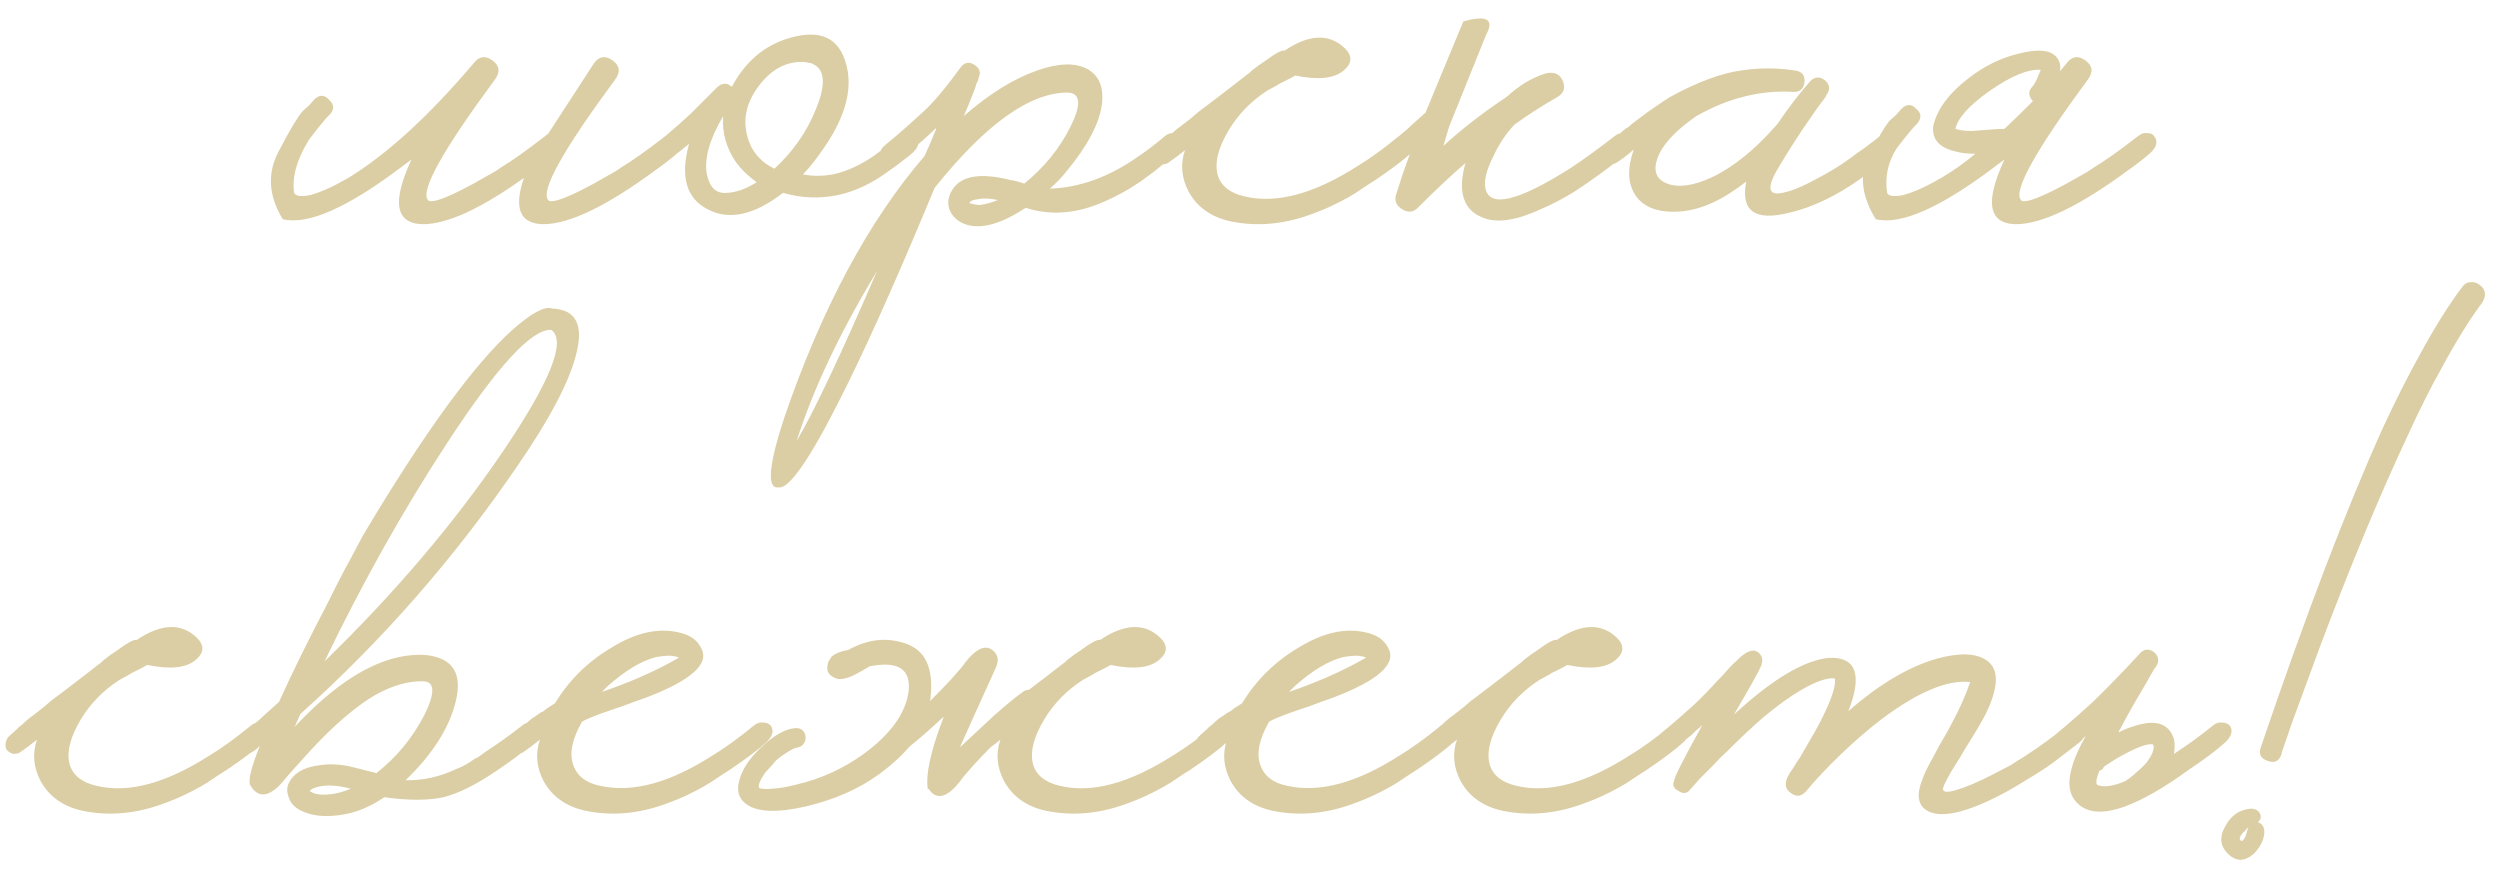 <?xml version="1.0" encoding="UTF-8"?> <svg xmlns="http://www.w3.org/2000/svg" width="123" height="43" viewBox="0 0 123 43" fill="none"><path d="M25.777 8.755C23.654 10.272 21.997 11.03 20.807 11.03C19.454 11.007 19.267 9.945 20.247 7.845L19.827 8.16C17.12 10.213 15.149 11.088 13.912 10.785C13.212 9.642 13.142 8.533 13.702 7.46C14.262 6.387 14.659 5.722 14.892 5.465L15.207 5.185L15.452 4.905C15.709 4.648 15.954 4.648 16.187 4.905C16.444 5.138 16.456 5.383 16.222 5.64L16.152 5.71L16.047 5.815C15.767 6.142 15.487 6.492 15.207 6.865C14.601 7.845 14.355 8.72 14.472 9.49C14.542 9.653 14.81 9.688 15.277 9.595C15.79 9.455 16.409 9.175 17.132 8.755C19.046 7.588 21.11 5.698 23.327 3.085C23.584 2.758 23.887 2.723 24.237 2.98C24.587 3.237 24.622 3.552 24.342 3.925C21.776 7.402 20.679 9.373 21.052 9.84C21.169 10.003 21.717 9.84 22.697 9.35C23.07 9.163 23.456 8.953 23.852 8.72C24.202 8.533 24.471 8.37 24.657 8.23C25.171 7.927 25.894 7.413 26.827 6.69C26.874 6.643 26.921 6.608 26.967 6.585L29.242 3.085C29.499 2.758 29.802 2.723 30.152 2.98C30.502 3.237 30.537 3.552 30.257 3.925C27.691 7.402 26.594 9.373 26.967 9.84C27.084 10.003 27.632 9.84 28.612 9.35C28.985 9.163 29.37 8.953 29.767 8.72C30.117 8.533 30.386 8.37 30.572 8.23C31.085 7.927 31.809 7.413 32.742 6.69C32.882 6.573 33.034 6.527 33.197 6.55C33.361 6.55 33.477 6.608 33.547 6.725C33.711 6.958 33.652 7.215 33.372 7.495C32.999 7.822 32.626 8.113 32.252 8.37C29.849 10.143 28.006 11.03 26.722 11.03C25.579 11.007 25.264 10.248 25.777 8.755ZM45.103 6.725C45.266 6.958 45.208 7.215 44.928 7.495L44.683 7.705L44.403 7.915C44.169 8.102 43.948 8.265 43.738 8.405C42.081 9.642 40.343 10.003 38.523 9.49C37.099 10.587 35.863 10.855 34.813 10.295C33.763 9.758 33.459 8.685 33.903 7.075L33.518 7.39L32.678 8.02C32.584 8.067 32.479 8.09 32.363 8.09C32.223 8.067 32.106 8.008 32.013 7.915C31.943 7.822 31.919 7.705 31.943 7.565C31.966 7.448 32.013 7.343 32.083 7.25C32.153 7.203 32.246 7.122 32.363 7.005L32.573 6.83L32.783 6.655C33.203 6.305 33.623 5.932 34.043 5.535L35.303 4.275C35.559 4.065 35.793 4.065 36.003 4.275C36.726 2.922 37.776 2.093 39.153 1.79C40.599 1.463 41.451 2.035 41.708 3.505C41.894 4.648 41.486 5.932 40.483 7.355C40.109 7.892 39.783 8.3 39.503 8.58C39.969 8.673 40.459 8.673 40.973 8.58C41.649 8.44 42.338 8.125 43.038 7.635C43.504 7.285 43.913 6.97 44.263 6.69C44.403 6.573 44.566 6.527 44.753 6.55C44.916 6.55 45.033 6.608 45.103 6.725ZM38.103 8.3C39.013 7.46 39.689 6.492 40.133 5.395C40.599 4.275 40.599 3.552 40.133 3.225L40.063 3.19L39.958 3.12C39.841 3.097 39.713 3.073 39.573 3.05C38.686 3.003 37.928 3.412 37.298 4.275C36.644 5.162 36.504 6.083 36.878 7.04C37.111 7.6 37.519 8.02 38.103 8.3ZM35.758 9.49C36.224 9.467 36.714 9.292 37.228 8.965C36.808 8.662 36.469 8.335 36.213 7.985C35.723 7.262 35.513 6.503 35.583 5.71C34.906 6.853 34.638 7.81 34.778 8.58C34.918 9.233 35.244 9.537 35.758 9.49ZM58.162 6.725C58.325 6.958 58.267 7.215 57.987 7.495L57.707 7.705L57.392 7.95C57.135 8.16 56.902 8.347 56.692 8.51L56.447 8.685L56.167 8.895L55.572 9.28C55.059 9.583 54.569 9.828 54.102 10.015C52.842 10.528 51.629 10.598 50.462 10.225C49.295 10.995 48.339 11.275 47.592 11.065C47.195 10.948 46.915 10.727 46.752 10.4C46.612 10.097 46.624 9.782 46.787 9.455C47.184 8.662 48.164 8.463 49.727 8.86C49.914 8.883 50.135 8.942 50.392 9.035C51.372 8.242 52.13 7.308 52.667 6.235C53.204 5.162 53.169 4.602 52.562 4.555C50.695 4.532 48.502 6.095 45.982 9.245C44.349 13.188 42.937 16.373 41.747 18.8C40.09 22.183 38.97 23.91 38.387 23.98H38.177C37.734 23.863 37.874 22.708 38.597 20.515C40.44 15.148 42.739 10.867 45.492 7.67L45.772 7.04L46.017 6.445L46.052 6.375V6.305C45.585 6.748 45.165 7.122 44.792 7.425C44.535 7.635 44.279 7.833 44.022 8.02C43.929 8.067 43.824 8.09 43.707 8.09C43.567 8.067 43.45 8.008 43.357 7.915C43.287 7.822 43.264 7.705 43.287 7.565C43.31 7.448 43.357 7.343 43.427 7.25C43.497 7.18 43.73 6.982 44.127 6.655C44.314 6.492 44.5 6.328 44.687 6.165C44.92 5.955 45.154 5.745 45.387 5.535C45.924 5.045 46.554 4.298 47.277 3.295C47.464 3.062 47.685 3.027 47.942 3.19C48.199 3.353 48.269 3.563 48.152 3.82L48.117 3.96L48.047 4.1C48 4.263 47.954 4.403 47.907 4.52C47.744 4.94 47.58 5.337 47.417 5.71C48.677 4.613 49.879 3.867 51.022 3.47C52.072 3.097 52.9 3.073 53.507 3.4C54.09 3.727 54.324 4.322 54.207 5.185C54.067 6.118 53.495 7.192 52.492 8.405C52.235 8.732 51.955 9.023 51.652 9.28C53.122 9.233 54.569 8.708 55.992 7.705C56.412 7.425 56.855 7.087 57.322 6.69C57.462 6.573 57.625 6.527 57.812 6.55C57.975 6.55 58.092 6.608 58.162 6.725ZM39.192 21.705C40.055 20.235 41.374 17.447 43.147 13.34C41.327 16.35 40.009 19.138 39.192 21.705ZM48.222 10.085C48.525 10.038 48.817 9.957 49.097 9.84C48.864 9.793 48.677 9.77 48.537 9.77H48.327L48.082 9.805C47.872 9.828 47.744 9.887 47.697 9.98C47.72 10.003 47.79 10.027 47.907 10.05C48.024 10.073 48.129 10.085 48.222 10.085ZM69.676 6.725C69.816 6.958 69.746 7.215 69.466 7.495C69.093 7.845 68.475 8.312 67.611 8.895L67.331 9.07L67.016 9.28C66.783 9.443 66.561 9.583 66.351 9.7C65.768 10.027 65.22 10.283 64.706 10.47C63.283 11.03 61.895 11.17 60.541 10.89C59.585 10.68 58.896 10.19 58.476 9.42C58.126 8.743 58.068 8.067 58.301 7.39C57.951 7.67 57.671 7.88 57.461 8.02C57.391 8.067 57.286 8.09 57.146 8.09C57.03 8.067 56.925 8.008 56.831 7.915C56.761 7.822 56.738 7.705 56.761 7.565C56.785 7.425 56.831 7.32 56.901 7.25C56.971 7.18 57.1 7.063 57.286 6.9L57.426 6.76L57.566 6.655C57.683 6.538 57.8 6.433 57.916 6.34C57.986 6.293 58.185 6.142 58.511 5.885C58.605 5.815 58.756 5.687 58.966 5.5L59.526 5.08C60.506 4.333 61.066 3.902 61.206 3.785C61.23 3.762 61.276 3.727 61.346 3.68L61.486 3.575L61.591 3.47C61.825 3.283 62.035 3.132 62.221 3.015C62.758 2.618 63.085 2.443 63.201 2.49C64.415 1.673 65.406 1.638 66.176 2.385C66.55 2.758 66.526 3.12 66.106 3.47C65.64 3.867 64.846 3.948 63.726 3.715C63.656 3.762 63.481 3.855 63.201 3.995C63.038 4.065 62.91 4.135 62.816 4.205C62.653 4.298 62.501 4.38 62.361 4.45C61.568 4.963 60.938 5.605 60.471 6.375C59.935 7.262 59.748 8.008 59.911 8.615C60.075 9.152 60.518 9.502 61.241 9.665C62.805 10.038 64.66 9.537 66.806 8.16C67.39 7.81 68.066 7.32 68.836 6.69C68.976 6.573 69.128 6.527 69.291 6.55C69.455 6.55 69.583 6.608 69.676 6.725ZM71.294 6.235L71.014 7.18C71.901 6.363 72.939 5.558 74.129 4.765C74.736 4.205 75.377 3.82 76.054 3.61C76.474 3.517 76.754 3.645 76.894 3.995C77.034 4.345 76.929 4.613 76.579 4.8C75.809 5.243 75.121 5.687 74.514 6.13C74.094 6.573 73.744 7.098 73.464 7.705C73.137 8.358 73.009 8.872 73.079 9.245C73.266 10.248 74.666 9.922 77.279 8.265C77.979 7.798 78.702 7.273 79.449 6.69C79.589 6.573 79.741 6.527 79.904 6.55C80.067 6.55 80.196 6.608 80.289 6.725C80.429 6.958 80.359 7.215 80.079 7.495C79.706 7.822 79.227 8.195 78.644 8.615C78.224 8.918 77.816 9.198 77.419 9.455C76.882 9.782 76.369 10.05 75.879 10.26C74.642 10.843 73.674 10.995 72.974 10.715C71.994 10.342 71.702 9.443 72.099 8.02C71.376 8.65 70.606 9.373 69.789 10.19C69.556 10.447 69.287 10.482 68.984 10.295C68.681 10.108 68.587 9.852 68.704 9.525L69.019 8.545L69.369 7.565C69.112 7.775 68.914 7.927 68.774 8.02C68.541 8.16 68.319 8.125 68.109 7.915C68.039 7.822 68.016 7.705 68.039 7.565C68.062 7.448 68.121 7.343 68.214 7.25C68.284 7.18 68.506 6.982 68.879 6.655C69.089 6.492 69.276 6.328 69.439 6.165C69.672 5.955 69.906 5.745 70.139 5.535C70.909 3.668 71.527 2.175 71.994 1.055C73.161 0.728 73.534 0.95 73.114 1.72L71.294 6.235ZM93.334 6.725C93.497 6.958 93.439 7.215 93.159 7.495C91.362 9.105 89.647 10.097 88.014 10.47C86.334 10.89 85.634 10.377 85.914 8.93C84.794 9.817 83.732 10.307 82.729 10.4C81.632 10.493 80.874 10.225 80.454 9.595C80.08 9.012 80.057 8.265 80.384 7.355C80.034 7.658 79.742 7.88 79.509 8.02C79.415 8.067 79.31 8.09 79.194 8.09C79.077 8.067 78.972 8.008 78.879 7.915C78.785 7.822 78.75 7.705 78.774 7.565C78.797 7.448 78.855 7.343 78.949 7.25C79.019 7.18 79.147 7.063 79.334 6.9L79.474 6.76L79.614 6.655C79.73 6.538 79.847 6.433 79.964 6.34C80.01 6.317 80.069 6.282 80.139 6.235C80.209 6.165 80.29 6.095 80.384 6.025C80.64 5.838 80.874 5.663 81.084 5.5C81.714 5.057 82.122 4.788 82.309 4.695C83.569 4.018 84.677 3.61 85.634 3.47C86.544 3.33 87.442 3.33 88.329 3.47C88.655 3.517 88.807 3.703 88.784 4.03C88.737 4.38 88.55 4.543 88.224 4.52C86.614 4.427 85.027 4.823 83.464 5.71C82.414 6.433 81.772 7.133 81.539 7.81C81.329 8.417 81.492 8.825 82.029 9.035C82.589 9.245 83.324 9.14 84.234 8.72C85.307 8.207 86.38 7.332 87.454 6.095C87.99 5.302 88.527 4.602 89.064 3.995C89.297 3.762 89.542 3.75 89.799 3.96C90.032 4.17 90.055 4.403 89.869 4.66L89.834 4.73L89.799 4.8C89.542 5.127 89.169 5.652 88.679 6.375C88.095 7.262 87.652 7.973 87.349 8.51C86.905 9.35 87.069 9.665 87.839 9.455C88.142 9.385 88.504 9.245 88.924 9.035C89.25 8.872 89.577 8.697 89.904 8.51C90.37 8.253 90.86 7.927 91.374 7.53C91.584 7.39 91.794 7.238 92.004 7.075C92.167 6.958 92.33 6.83 92.494 6.69C92.634 6.573 92.785 6.527 92.949 6.55C93.112 6.55 93.24 6.608 93.334 6.725ZM101.351 3.505C101.468 3.365 101.585 3.225 101.701 3.085C101.958 2.758 102.261 2.723 102.611 2.98C102.961 3.237 102.996 3.552 102.716 3.925C100.15 7.402 99.053 9.373 99.426 9.84C99.543 10.003 100.091 9.84 101.071 9.35C101.445 9.163 101.83 8.953 102.226 8.72C102.576 8.533 102.845 8.37 103.031 8.23C103.545 7.927 104.268 7.413 105.201 6.69C105.341 6.573 105.493 6.527 105.656 6.55C105.82 6.55 105.936 6.608 106.006 6.725C106.17 6.958 106.111 7.215 105.831 7.495C105.458 7.822 105.085 8.113 104.711 8.37C102.308 10.143 100.465 11.03 99.181 11.03C97.828 11.007 97.641 9.945 98.621 7.845L98.201 8.16C95.495 10.213 93.523 11.088 92.286 10.785C91.586 9.642 91.47 8.615 91.936 7.705C92.403 6.772 92.753 6.177 92.986 5.92L93.301 5.64L93.546 5.36C93.803 5.103 94.048 5.103 94.281 5.36C94.538 5.57 94.55 5.815 94.316 6.095L94.246 6.165L94.141 6.27C93.861 6.597 93.581 6.947 93.301 7.32C92.881 7.997 92.73 8.72 92.846 9.49C92.916 9.653 93.185 9.688 93.651 9.595C94.165 9.455 94.783 9.175 95.506 8.755C96.066 8.428 96.626 8.032 97.186 7.565C96.813 7.565 96.498 7.53 96.241 7.46C95.401 7.273 95.028 6.842 95.121 6.165C95.331 5.348 95.891 4.59 96.801 3.89C97.595 3.26 98.446 2.84 99.356 2.63C100.266 2.397 100.873 2.455 101.176 2.805C101.34 2.992 101.398 3.225 101.351 3.505ZM98.621 6.34C99.065 5.92 99.531 5.465 100.021 4.975C99.928 4.882 99.87 4.777 99.846 4.66C99.823 4.543 99.858 4.427 99.951 4.31C100.045 4.217 100.138 4.065 100.231 3.855L100.406 3.435C99.8 3.388 98.971 3.727 97.921 4.45C96.895 5.173 96.323 5.803 96.206 6.34C96.416 6.41 96.685 6.445 97.011 6.445L97.466 6.41L97.921 6.375C98.178 6.352 98.411 6.34 98.621 6.34ZM13.194 35.725C13.334 35.958 13.264 36.215 12.984 36.495C12.611 36.845 11.993 37.312 11.129 37.895L10.849 38.07L10.534 38.28C10.301 38.443 10.079 38.583 9.869 38.7C9.286 39.027 8.738 39.283 8.224 39.47C6.801 40.03 5.413 40.17 4.059 39.89C3.103 39.68 2.414 39.19 1.994 38.42C1.644 37.743 1.586 37.067 1.819 36.39C1.469 36.67 1.189 36.88 0.979 37.02C0.909 37.067 0.804 37.09 0.664 37.09C0.548 37.067 0.443 37.008 0.349 36.915C0.279 36.822 0.256 36.705 0.279 36.565C0.303 36.425 0.349 36.32 0.419 36.25C0.489 36.18 0.618 36.063 0.804 35.9L0.944 35.76L1.084 35.655C1.201 35.538 1.318 35.433 1.434 35.34C1.504 35.293 1.703 35.142 2.029 34.885C2.123 34.815 2.274 34.687 2.484 34.5L3.044 34.08C4.024 33.333 4.584 32.902 4.724 32.785C4.748 32.762 4.794 32.727 4.864 32.68L5.004 32.575L5.109 32.47C5.343 32.283 5.553 32.132 5.739 32.015C6.276 31.618 6.603 31.443 6.719 31.49C7.933 30.673 8.924 30.638 9.694 31.385C10.068 31.758 10.044 32.12 9.624 32.47C9.158 32.867 8.364 32.948 7.244 32.715C7.174 32.762 6.999 32.855 6.719 32.995C6.556 33.065 6.428 33.135 6.334 33.205C6.171 33.298 6.019 33.38 5.879 33.45C5.086 33.963 4.456 34.605 3.989 35.375C3.453 36.262 3.266 37.008 3.429 37.615C3.593 38.152 4.036 38.502 4.759 38.665C6.323 39.038 8.178 38.537 10.324 37.16C10.908 36.81 11.584 36.32 12.354 35.69C12.494 35.573 12.646 35.527 12.809 35.55C12.973 35.55 13.101 35.608 13.194 35.725ZM25.697 35.69C25.837 35.573 25.989 35.527 26.152 35.55C26.315 35.55 26.432 35.608 26.502 35.725C26.665 35.958 26.607 36.215 26.327 36.495C25.72 37.008 25.102 37.475 24.472 37.895C23.445 38.595 22.559 39.038 21.812 39.225C21.065 39.388 20.097 39.388 18.907 39.225C18.254 39.668 17.6 39.948 16.947 40.065C16.154 40.205 15.5 40.17 14.987 39.96C14.544 39.797 14.275 39.528 14.182 39.155C14.065 38.828 14.147 38.513 14.427 38.21C14.707 37.907 15.139 37.72 15.722 37.65C16.142 37.58 16.609 37.592 17.122 37.685L17.822 37.86L18.522 38.035C19.502 37.265 20.284 36.32 20.867 35.2C21.404 34.127 21.404 33.567 20.867 33.52H20.832C20.085 33.497 19.28 33.73 18.417 34.22C17.787 34.593 17.087 35.142 16.317 35.865C15.85 36.308 15.337 36.845 14.777 37.475L14.462 37.825L14.182 38.14C13.995 38.373 13.844 38.548 13.727 38.665C13.12 39.248 12.642 39.225 12.292 38.595C12.222 38.315 12.385 37.685 12.782 36.705C12.642 36.845 12.502 36.95 12.362 37.02C12.269 37.067 12.164 37.09 12.047 37.09C11.93 37.067 11.825 37.008 11.732 36.915C11.639 36.822 11.604 36.705 11.627 36.565C11.65 36.448 11.709 36.343 11.802 36.25C11.872 36.18 12.094 35.982 12.467 35.655C12.677 35.492 12.864 35.328 13.027 35.165C13.26 34.955 13.494 34.745 13.727 34.535C14.38 33.088 15.209 31.408 16.212 29.495C16.562 28.772 16.912 28.095 17.262 27.465C17.542 26.928 17.74 26.555 17.857 26.345C20.844 21.328 23.294 17.957 25.207 16.23C26.164 15.39 26.817 15.04 27.167 15.18C28.357 15.227 28.742 16.008 28.322 17.525C27.972 18.855 27.027 20.64 25.487 22.88C22.384 27.43 18.814 31.513 14.777 35.13L14.497 35.76C15.5 34.687 16.469 33.858 17.402 33.275C18.639 32.505 19.817 32.155 20.937 32.225C22.29 32.365 22.78 33.147 22.407 34.57C22.08 35.853 21.264 37.125 19.957 38.385C20.797 38.408 21.637 38.222 22.477 37.825C22.78 37.708 23.072 37.545 23.352 37.335C23.469 37.288 23.585 37.218 23.702 37.125L23.842 37.02L23.947 36.95C24.554 36.553 25.137 36.133 25.697 35.69ZM27.097 16.23C26.14 16.207 24.449 18.05 22.022 21.76C19.852 25.073 17.834 28.667 15.967 32.54C19.42 29.18 22.337 25.75 24.717 22.25C27.027 18.843 27.844 16.848 27.167 16.265C27.19 16.265 27.167 16.253 27.097 16.23ZM16.177 39.085C16.504 39.062 16.865 38.968 17.262 38.805C16.469 38.595 15.839 38.595 15.372 38.805L15.232 38.91L15.337 38.98C15.384 39.003 15.442 39.027 15.512 39.05C15.675 39.097 15.897 39.108 16.177 39.085ZM37.94 35.725C38.08 35.958 38.01 36.215 37.73 36.495C37.357 36.845 36.739 37.312 35.875 37.895L35.595 38.07L35.28 38.28C35.047 38.443 34.825 38.583 34.615 38.7C34.032 39.027 33.484 39.283 32.97 39.47C31.547 40.03 30.159 40.17 28.805 39.89C27.849 39.68 27.16 39.19 26.74 38.42C26.39 37.743 26.332 37.067 26.565 36.39C26.215 36.67 25.935 36.88 25.725 37.02C25.655 37.067 25.55 37.09 25.41 37.09C25.294 37.067 25.189 37.008 25.095 36.915C25.025 36.822 25.002 36.705 25.025 36.565C25.049 36.425 25.095 36.32 25.165 36.25C25.235 36.18 25.364 36.063 25.55 35.9L25.69 35.76L25.83 35.655C25.947 35.538 26.064 35.433 26.18 35.34C26.227 35.317 26.367 35.223 26.6 35.06L26.74 34.99L26.915 34.85L27.3 34.605C28 33.462 28.922 32.552 30.065 31.875C31.302 31.105 32.445 30.86 33.495 31.14C33.962 31.257 34.289 31.49 34.475 31.84C34.919 32.563 34.195 33.322 32.305 34.115C31.979 34.255 31.605 34.395 31.185 34.535L30.625 34.745L30.1 34.92C29.284 35.2 28.794 35.398 28.63 35.515C28.14 36.378 28 37.09 28.21 37.65C28.397 38.187 28.84 38.525 29.54 38.665C31.127 39.015 32.97 38.513 35.07 37.16C35.654 36.81 36.33 36.32 37.1 35.69C37.24 35.573 37.392 35.527 37.555 35.55C37.719 35.55 37.847 35.608 37.94 35.725ZM33.425 32.365L33.25 32.295C33.18 32.295 33.099 32.283 33.005 32.26C32.772 32.26 32.527 32.283 32.27 32.33C31.547 32.517 30.754 32.995 29.89 33.765L29.61 34.045C30.217 33.835 30.824 33.602 31.43 33.345C32.177 33.018 32.83 32.692 33.39 32.365H33.425ZM50.619 33.94C51.482 33.287 51.984 32.902 52.124 32.785C52.147 32.762 52.194 32.727 52.264 32.68L52.404 32.575L52.509 32.47C52.742 32.283 52.952 32.132 53.139 32.015C53.675 31.618 54.002 31.443 54.119 31.49C55.332 30.673 56.324 30.638 57.094 31.385C57.467 31.758 57.444 32.12 57.024 32.47C56.557 32.867 55.764 32.948 54.644 32.715C54.574 32.762 54.399 32.855 54.119 32.995C53.956 33.065 53.827 33.135 53.734 33.205C53.571 33.298 53.419 33.38 53.279 33.45C52.486 33.963 51.855 34.605 51.389 35.375C50.852 36.262 50.666 37.008 50.829 37.615C50.992 38.152 51.435 38.502 52.159 38.665C53.722 39.038 55.577 38.537 57.724 37.16C58.307 36.81 58.984 36.32 59.754 35.69C59.894 35.573 60.045 35.527 60.209 35.55C60.372 35.55 60.501 35.608 60.594 35.725C60.734 35.958 60.664 36.215 60.384 36.495C60.011 36.845 59.392 37.312 58.529 37.895L58.249 38.07L57.934 38.28C57.7 38.443 57.479 38.583 57.269 38.7C56.685 39.027 56.137 39.283 55.624 39.47C54.2 40.03 52.812 40.17 51.459 39.89C50.502 39.68 49.814 39.19 49.394 38.42C49.044 37.743 48.986 37.067 49.219 36.39C49.056 36.53 48.904 36.647 48.764 36.74C48.484 37.02 48.215 37.3 47.959 37.58C47.819 37.743 47.644 37.942 47.434 38.175L47.224 38.455L47.049 38.665C46.582 39.178 46.185 39.295 45.859 39.015C45.789 38.945 45.73 38.875 45.684 38.805L45.649 38.84C45.532 38.117 45.789 36.938 46.419 35.305V35.27C45.766 35.877 45.206 36.367 44.739 36.74C44.342 37.207 43.84 37.662 43.234 38.105C42.23 38.828 41.029 39.353 39.629 39.68C38.206 40.007 37.225 39.96 36.689 39.54C36.292 39.237 36.211 38.782 36.444 38.175C36.63 37.662 37.016 37.148 37.599 36.635C37.832 36.425 38.066 36.25 38.299 36.11C38.579 35.947 38.836 35.853 39.069 35.83C39.209 35.807 39.337 35.83 39.454 35.9C39.547 35.97 39.605 36.075 39.629 36.215C39.652 36.332 39.629 36.448 39.559 36.565C39.489 36.682 39.384 36.752 39.244 36.775C39.104 36.798 38.929 36.88 38.719 37.02C38.532 37.137 38.369 37.253 38.229 37.37C38.206 37.393 38.17 37.428 38.124 37.475L37.984 37.65C37.844 37.79 37.727 37.918 37.634 38.035C37.377 38.408 37.284 38.653 37.354 38.77C37.447 38.817 37.657 38.828 37.984 38.805C38.357 38.782 38.766 38.712 39.209 38.595C40.399 38.315 41.495 37.813 42.499 37.09C43.829 36.11 44.564 35.083 44.704 34.01C44.821 32.913 44.179 32.505 42.779 32.785L42.604 32.89L42.429 32.995L41.974 33.24C41.6 33.403 41.321 33.45 41.134 33.38C40.901 33.287 40.761 33.158 40.714 32.995C40.691 32.878 40.702 32.738 40.749 32.575L40.854 32.4L40.924 32.295C41.134 32.132 41.402 32.027 41.729 31.98C42.685 31.443 43.63 31.338 44.564 31.665C45.52 31.992 45.929 32.855 45.789 34.255C45.789 34.325 45.777 34.407 45.754 34.5C46.104 34.15 46.442 33.8 46.769 33.45C46.909 33.287 47.084 33.088 47.294 32.855L47.504 32.575L47.679 32.365C48.145 31.852 48.542 31.735 48.869 32.015C49.102 32.225 49.149 32.493 49.009 32.82C48.192 34.617 47.597 35.935 47.224 36.775L48.309 35.76C49.149 34.967 49.837 34.383 50.374 34.01C50.444 33.963 50.526 33.94 50.619 33.94ZM71.744 35.725C71.884 35.958 71.814 36.215 71.534 36.495C71.161 36.845 70.542 37.312 69.679 37.895L69.399 38.07L69.084 38.28C68.851 38.443 68.629 38.583 68.419 38.7C67.836 39.027 67.287 39.283 66.774 39.47C65.351 40.03 63.962 40.17 62.609 39.89C61.652 39.68 60.964 39.19 60.544 38.42C60.194 37.743 60.136 37.067 60.369 36.39C60.019 36.67 59.739 36.88 59.529 37.02C59.459 37.067 59.354 37.09 59.214 37.09C59.097 37.067 58.992 37.008 58.899 36.915C58.829 36.822 58.806 36.705 58.829 36.565C58.852 36.425 58.899 36.32 58.969 36.25C59.039 36.18 59.167 36.063 59.354 35.9L59.494 35.76L59.634 35.655C59.751 35.538 59.867 35.433 59.984 35.34C60.031 35.317 60.171 35.223 60.404 35.06L60.544 34.99L60.719 34.85L61.104 34.605C61.804 33.462 62.726 32.552 63.869 31.875C65.106 31.105 66.249 30.86 67.299 31.14C67.766 31.257 68.092 31.49 68.279 31.84C68.722 32.563 67.999 33.322 66.109 34.115C65.782 34.255 65.409 34.395 64.989 34.535L64.429 34.745L63.904 34.92C63.087 35.2 62.597 35.398 62.434 35.515C61.944 36.378 61.804 37.09 62.014 37.65C62.201 38.187 62.644 38.525 63.344 38.665C64.931 39.015 66.774 38.513 68.874 37.16C69.457 36.81 70.134 36.32 70.904 35.69C71.044 35.573 71.196 35.527 71.359 35.55C71.522 35.55 71.651 35.608 71.744 35.725ZM67.229 32.365L67.054 32.295C66.984 32.295 66.902 32.283 66.809 32.26C66.576 32.26 66.331 32.283 66.074 32.33C65.351 32.517 64.557 32.995 63.694 33.765L63.414 34.045C64.021 33.835 64.627 33.602 65.234 33.345C65.981 33.018 66.634 32.692 67.194 32.365H67.229ZM83.058 35.725C83.198 35.958 83.128 36.215 82.848 36.495C82.474 36.845 81.856 37.312 80.993 37.895L80.713 38.07L80.398 38.28C80.164 38.443 79.943 38.583 79.733 38.7C79.149 39.027 78.601 39.283 78.088 39.47C76.664 40.03 75.276 40.17 73.923 39.89C72.966 39.68 72.278 39.19 71.858 38.42C71.508 37.743 71.449 37.067 71.683 36.39C71.333 36.67 71.053 36.88 70.843 37.02C70.773 37.067 70.668 37.09 70.528 37.09C70.411 37.067 70.306 37.008 70.213 36.915C70.143 36.822 70.119 36.705 70.143 36.565C70.166 36.425 70.213 36.32 70.283 36.25C70.353 36.18 70.481 36.063 70.668 35.9L70.808 35.76L70.948 35.655C71.064 35.538 71.181 35.433 71.298 35.34C71.368 35.293 71.566 35.142 71.893 34.885C71.986 34.815 72.138 34.687 72.348 34.5L72.908 34.08C73.888 33.333 74.448 32.902 74.588 32.785C74.611 32.762 74.658 32.727 74.728 32.68L74.868 32.575L74.973 32.47C75.206 32.283 75.416 32.132 75.603 32.015C76.139 31.618 76.466 31.443 76.583 31.49C77.796 30.673 78.788 30.638 79.558 31.385C79.931 31.758 79.908 32.12 79.488 32.47C79.021 32.867 78.228 32.948 77.108 32.715C77.038 32.762 76.863 32.855 76.583 32.995C76.419 33.065 76.291 33.135 76.198 33.205C76.034 33.298 75.883 33.38 75.743 33.45C74.949 33.963 74.319 34.605 73.853 35.375C73.316 36.262 73.129 37.008 73.293 37.615C73.456 38.152 73.899 38.502 74.623 38.665C76.186 39.038 78.041 38.537 80.188 37.16C80.771 36.81 81.448 36.32 82.218 35.69C82.358 35.573 82.509 35.527 82.673 35.55C82.836 35.55 82.964 35.608 83.058 35.725ZM102.525 35.725C102.689 35.958 102.63 36.215 102.35 36.495L100.985 37.545C100.589 37.825 100.134 38.117 99.62 38.42C98.99 38.817 98.395 39.143 97.835 39.4C96.319 40.1 95.28 40.24 94.72 39.82C94.347 39.54 94.3 39.05 94.58 38.35C94.674 38.07 94.849 37.708 95.105 37.265L95.42 36.67L95.805 36.005C96.202 35.282 96.494 34.687 96.68 34.22C96.75 34.057 96.809 33.905 96.855 33.765C96.902 33.672 96.925 33.602 96.925 33.555C95.805 33.438 94.359 34.045 92.585 35.375C91.909 35.888 91.209 36.495 90.485 37.195C89.902 37.755 89.365 38.327 88.875 38.91C88.642 39.19 88.385 39.225 88.105 39.015C87.802 38.805 87.779 38.49 88.035 38.07L88.105 37.965L88.245 37.755C88.339 37.592 88.444 37.428 88.56 37.265C88.84 36.775 89.097 36.332 89.33 35.935C90.03 34.652 90.345 33.8 90.275 33.38C89.902 33.333 89.354 33.52 88.63 33.94C88.07 34.267 87.44 34.722 86.74 35.305C86.204 35.772 85.62 36.32 84.99 36.95C84.734 37.183 84.477 37.44 84.22 37.72C84.034 37.907 83.835 38.105 83.625 38.315L83.1 38.91C82.96 39.05 82.785 39.05 82.575 38.91C82.342 38.793 82.272 38.63 82.365 38.42C82.365 38.257 82.832 37.335 83.765 35.655L83.625 35.795L83.45 35.935C83.334 36.052 83.264 36.122 83.24 36.145C82.727 36.565 82.354 36.857 82.12 37.02C81.887 37.16 81.665 37.125 81.455 36.915C81.385 36.822 81.362 36.705 81.385 36.565C81.409 36.448 81.455 36.343 81.525 36.25C81.595 36.18 81.817 35.993 82.19 35.69C82.377 35.527 82.552 35.375 82.715 35.235C82.925 35.048 83.135 34.862 83.345 34.675C83.695 34.348 84.092 33.94 84.535 33.45L84.78 33.205L84.99 32.96C85.154 32.773 85.294 32.633 85.41 32.54C85.9 32.027 86.274 31.887 86.53 32.12C86.717 32.283 86.752 32.505 86.635 32.785C86.542 33.018 86.099 33.812 85.305 35.165C87.195 33.415 88.759 32.482 89.995 32.365C91.325 32.318 91.64 33.193 90.94 34.99C92.457 33.66 93.915 32.797 95.315 32.4C96.435 32.097 97.252 32.132 97.765 32.505C98.372 32.948 98.337 33.847 97.66 35.2C97.45 35.597 97.124 36.145 96.68 36.845L96.435 37.265L96.19 37.65C96.027 37.907 95.899 38.128 95.805 38.315L95.665 38.595C95.619 38.688 95.595 38.77 95.595 38.84C95.619 38.98 95.829 38.992 96.225 38.875C96.715 38.735 97.322 38.478 98.045 38.105C98.325 37.965 98.617 37.813 98.92 37.65C99.13 37.51 99.352 37.37 99.585 37.23C100.379 36.717 101.079 36.203 101.685 35.69C101.825 35.573 101.989 35.527 102.175 35.55C102.339 35.55 102.455 35.608 102.525 35.725ZM104.578 38.42C104.695 38.35 104.835 38.245 104.998 38.105C105.092 38.012 105.185 37.93 105.278 37.86L105.593 37.545C105.803 37.265 105.92 37.043 105.943 36.88C105.967 36.857 105.967 36.775 105.943 36.635C105.757 36.565 105.36 36.682 104.753 36.985C104.52 37.102 104.287 37.23 104.053 37.37C103.843 37.51 103.68 37.615 103.563 37.685L103.493 37.755C103.47 37.802 103.447 37.837 103.423 37.86C103.377 37.883 103.33 37.907 103.283 37.93C103.12 38.35 103.097 38.583 103.213 38.63C103.54 38.747 103.995 38.677 104.578 38.42ZM104.228 36.04C104.438 35.923 104.66 35.83 104.893 35.76C106.013 35.363 106.702 35.562 106.958 36.355C107.005 36.588 107.005 36.833 106.958 37.09C107.612 36.67 108.253 36.203 108.883 35.69C109.023 35.573 109.175 35.527 109.338 35.55C109.502 35.55 109.63 35.608 109.723 35.725C109.863 35.958 109.793 36.215 109.513 36.495C109.14 36.845 108.522 37.312 107.658 37.895C106.468 38.758 105.43 39.353 104.543 39.68C103.447 40.077 102.653 40.007 102.163 39.47C101.58 38.863 101.732 37.778 102.618 36.215C102.175 36.588 101.825 36.857 101.568 37.02C101.498 37.067 101.393 37.09 101.253 37.09C101.137 37.067 101.032 37.008 100.938 36.915C100.868 36.822 100.845 36.705 100.868 36.565C100.892 36.448 100.938 36.343 101.008 36.25C101.078 36.18 101.312 35.982 101.708 35.655C101.895 35.492 102.082 35.328 102.268 35.165C102.502 34.955 102.735 34.745 102.968 34.535C103.668 33.858 104.438 33.065 105.278 32.155C105.488 31.922 105.722 31.898 105.978 32.085C106.212 32.295 106.247 32.528 106.083 32.785L105.978 32.925C105.932 33.018 105.885 33.1 105.838 33.17C105.698 33.427 105.558 33.672 105.418 33.905C104.998 34.605 104.637 35.247 104.333 35.83C104.287 35.9 104.252 35.97 104.228 36.04ZM122.114 14.9C121.46 15.787 120.784 16.883 120.084 18.19C119.57 19.1 119.01 20.22 118.404 21.55C117.05 24.443 115.627 27.873 114.134 31.84C113.667 33.123 113.212 34.36 112.769 35.55C112.629 35.97 112.5 36.343 112.384 36.67C112.29 36.927 112.244 37.078 112.244 37.125C112.127 37.452 111.905 37.557 111.579 37.44C111.229 37.323 111.112 37.102 111.229 36.775C113.422 30.312 115.429 25.062 117.249 21.025C117.879 19.672 118.474 18.493 119.034 17.49C119.78 16.113 120.48 14.993 121.134 14.13C121.25 13.967 121.39 13.885 121.554 13.885C121.717 13.862 121.869 13.908 122.009 14.025C122.149 14.118 122.23 14.247 122.254 14.41C122.277 14.573 122.23 14.737 122.114 14.9ZM109.759 42.13C109.245 41.733 109.152 41.243 109.479 40.66C109.759 40.123 110.179 39.832 110.739 39.785C110.949 39.785 111.1 39.867 111.194 40.03C111.264 40.193 111.229 40.333 111.089 40.45C111.299 40.52 111.404 40.683 111.404 40.94C111.404 41.173 111.322 41.418 111.159 41.675C110.972 41.955 110.762 42.142 110.529 42.235C110.272 42.352 110.015 42.317 109.759 42.13ZM110.634 40.695C110.587 40.718 110.54 40.765 110.494 40.835L110.319 41.01C110.202 41.15 110.167 41.255 110.214 41.325L110.249 41.36C110.319 41.407 110.4 41.325 110.494 41.115L110.564 40.87C110.587 40.777 110.61 40.718 110.634 40.695Z" fill="#DBCEA4"></path></svg> 